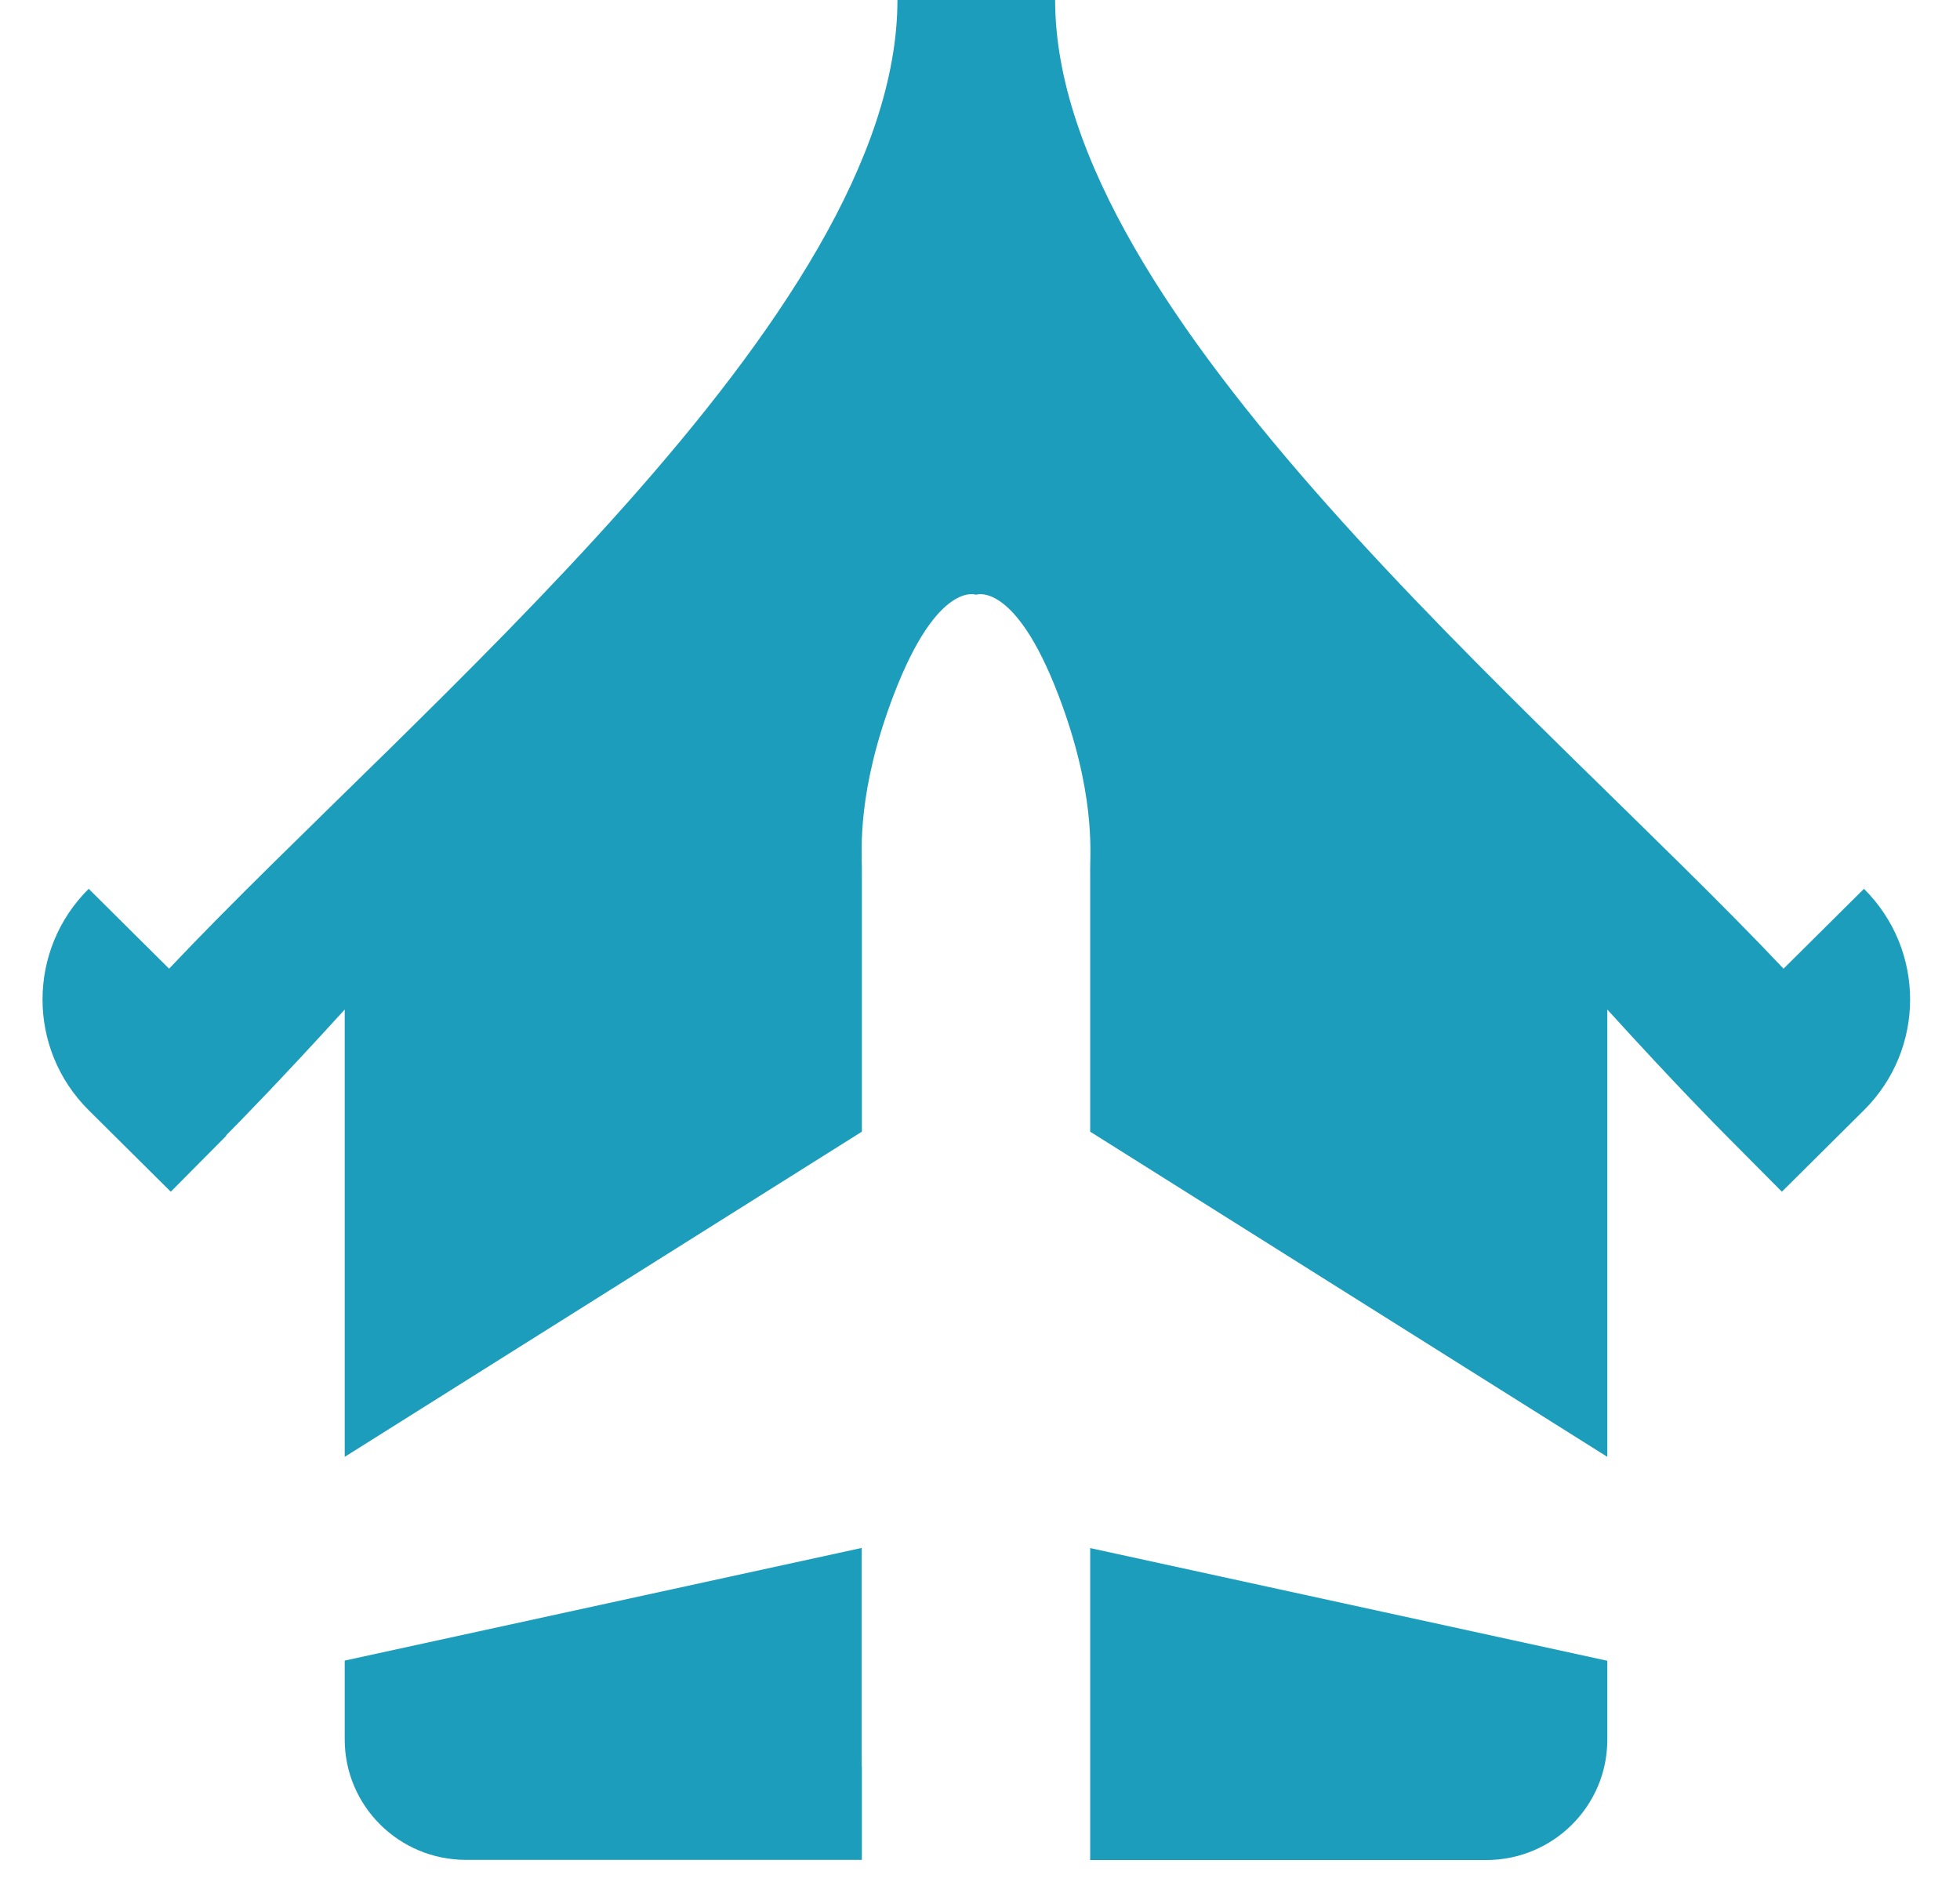 <svg width="33" height="32" viewBox="0 0 33 32" fill="none" xmlns="http://www.w3.org/2000/svg">
<path d="M3.804 19.123C3.932 18.996 4.694 18.222 5.804 17.001V24.534L14.511 19.058V14.627C14.511 14.339 14.424 13.325 15.051 11.692C15.787 9.771 16.433 10.016 16.433 10.016C16.433 10.016 17.079 9.774 17.815 11.692C18.442 13.325 18.355 14.339 18.355 14.627V19.058L27.062 24.534V17.001C28.17 18.222 28.934 18.996 29.062 19.123L30.001 20.069L31.383 18.696C32.419 17.667 32.419 15.997 31.383 14.968L30.029 16.313C25.902 11.94 17.765 5.305 17.765 0H15.11C15.11 5.308 6.974 11.94 2.847 16.313L1.493 14.968C0.457 15.997 0.457 17.667 1.493 18.696L2.875 20.069L3.814 19.123H3.804Z" fill="#1D9DBC"/>
<path d="M18.355 26.071V29.623C18.355 29.623 18.355 29.663 18.355 29.744V31.324H25.022C26.148 31.324 27.062 30.416 27.062 29.297V27.968L18.358 26.071H18.355Z" fill="#1D9DBC"/>
<path d="M14.508 29.74C14.508 29.663 14.508 29.619 14.508 29.619V26.068L5.804 27.965V29.294C5.804 30.413 6.718 31.321 7.845 31.321H14.511V29.74H14.508Z" fill="#1D9DBC"/>
</svg>
